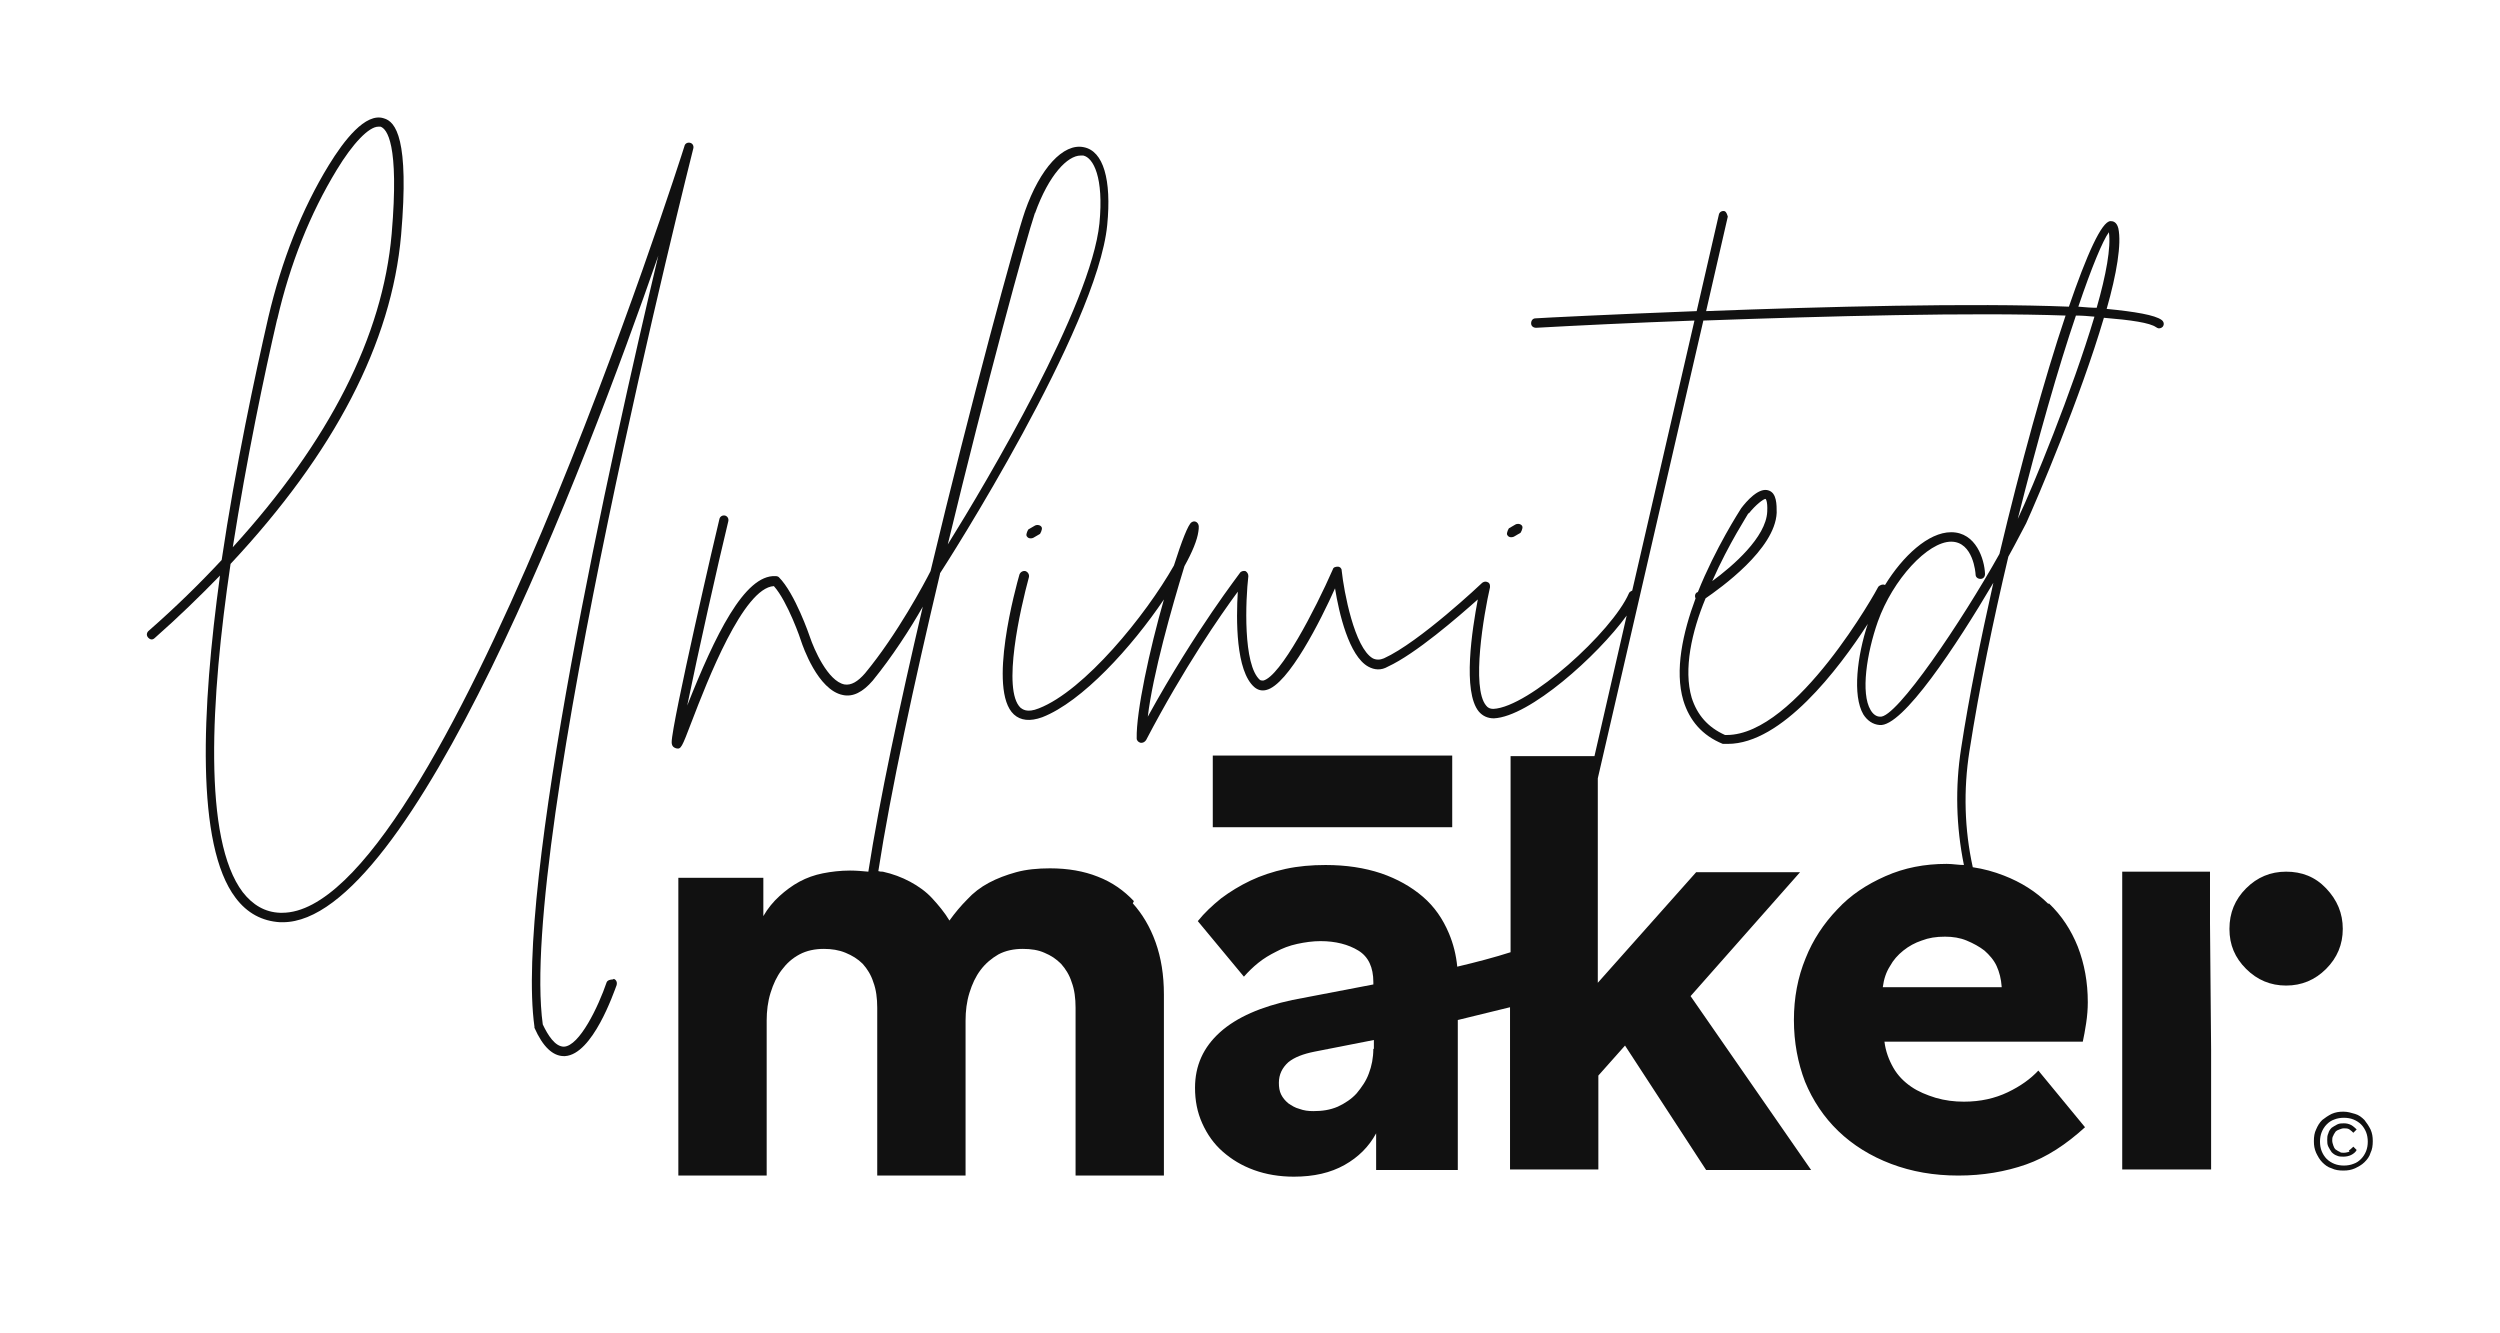 <?xml version="1.0" encoding="UTF-8"?>
<svg id="Calque_1" xmlns="http://www.w3.org/2000/svg" version="1.1" viewBox="0 0 45 24">
  <!-- Generator: Adobe Illustrator 29.0.1, SVG Export Plug-In . SVG Version: 2.1.0 Build 192)  -->
  <defs>
    <style>
      .st0 {
        fill: #111;
      }
    </style>
  </defs>
  <path class="st0" d="M36.87,16.27c-.22-.22-.49-.39-.8-.51-.18-.07-.36-.12-.56-.15-.15-.68-.17-1.39-.06-2.09.18-1.16.43-2.36.7-3.5.15-.27.26-.49.32-.6.2-.44.98-2.27,1.4-3.7.49.04.83.09.94.17.02.01.03.02.05.02.03,0,.05-.01.07-.03.03-.04.02-.09-.02-.12-.12-.09-.48-.15-.99-.2.18-.63.27-1.17.21-1.45-.03-.12-.1-.13-.14-.13-.16,0-.43.61-.75,1.54-1.73-.07-4.43,0-6.53.08l.39-1.7s-.02-.09-.06-.1c-.05-.01-.09.02-.1.06l-.4,1.74c-1.56.06-2.76.12-2.9.13-.05,0-.08.04-.08.09,0,.05.04.08.09.08.72-.04,1.73-.09,2.85-.13l-1.12,4.86s-.05.02-.06.05c-.3.69-1.8,2.05-2.44,2.08-.06,0-.1-.02-.13-.06-.27-.32-.04-1.65.07-2.13,0-.04,0-.07-.04-.09s-.07-.01-.1.01c-.01.01-1.13,1.07-1.77,1.36-.07.03-.14.03-.2,0-.33-.19-.52-1.2-.56-1.58,0-.04-.03-.07-.07-.07-.04,0-.08.01-.09.05-.32.73-.94,1.92-1.25,2-.02,0-.04,0-.06-.01-.31-.27-.26-1.44-.21-1.87,0-.04-.02-.07-.05-.09-.03-.01-.08,0-.1.03,0,.01-.79,1.01-1.66,2.59.09-.76.43-1.96.66-2.71.14-.25.23-.47.25-.62.01-.07.02-.13-.03-.17-.03-.02-.06-.02-.09,0-.06.03-.18.34-.32.78-.51.9-1.61,2.25-2.43,2.57-.22.09-.3.01-.33-.01-.34-.32,0-1.8.15-2.35.01-.04-.01-.09-.06-.11-.04-.01-.09.01-.11.06-.06.21-.58,2.08-.1,2.52.12.11.29.13.51.05.72-.28,1.61-1.26,2.19-2.12-.26.91-.5,2.02-.49,2.5,0,.04.03.07.07.08,0,0,.01,0,.02,0,.03,0,.06-.02.08-.05.68-1.3,1.34-2.25,1.65-2.67-.03.49-.04,1.43.3,1.72.06.05.13.07.21.05.4-.09.99-1.27,1.24-1.83.07.44.25,1.22.6,1.41.11.06.23.07.35,0,.5-.23,1.26-.89,1.62-1.21-.1.53-.28,1.66.02,2.02.07.08.16.12.27.12.64-.03,1.86-1.12,2.39-1.85l-.58,2.53h-1.51v3.53c-.28.09-.62.18-.96.26-.02-.21-.07-.41-.15-.6-.11-.26-.26-.48-.47-.66s-.46-.32-.75-.42c-.3-.1-.63-.15-1-.15-.25,0-.49.02-.72.07-.23.05-.44.12-.63.21-.19.09-.37.2-.53.32-.16.13-.3.26-.42.41l.83,1c.08-.09.16-.17.26-.25.1-.08.2-.14.32-.2.11-.06.24-.11.38-.14.14-.03.28-.05.42-.05.27,0,.5.06.68.17.18.11.27.3.27.57v.04l-1.46.28c-.56.12-1,.31-1.3.58-.3.27-.45.6-.45,1,0,.23.04.44.13.64.09.2.21.37.37.51.16.14.34.25.56.33.22.08.46.12.72.12.36,0,.66-.07.91-.21.25-.14.44-.33.57-.57v.66h1.47v-2.7l.94-.23v2.92h1.59v-1.69l.48-.54,1.46,2.24h1.89l-2.17-3.13,1.97-2.23h-1.87l-1.77,1.99v-3.68l1.9-8.24c2.23-.08,4.85-.15,6.52-.09-.38,1.13-.81,2.69-1.19,4.29-.67,1.2-1.86,2.97-2.15,2.93-.07,0-.13-.05-.17-.12-.18-.3-.07-1.02.13-1.59.27-.76.9-1.44,1.32-1.44.4,0,.44.57.44.59,0,.05.04.08.09.08.05,0,.08-.04.08-.09-.01-.26-.16-.75-.61-.75-.41,0-.87.43-1.19.95,0,0,0,0,0,0-.04-.02-.09,0-.12.03-.01.03-1.47,2.67-2.73,2.67-.01,0-.02,0-.03,0-.31-.14-.5-.36-.6-.67-.15-.51,0-1.19.25-1.79.26-.18,1.25-.88,1.28-1.54,0-.15,0-.35-.14-.4-.18-.07-.41.2-.5.32-.03.05-.46.71-.78,1.51,0,0-.01,0-.01,0-.04.02-.05.07-.03.11-.23.62-.38,1.3-.22,1.84.11.36.34.63.71.78,0,0,.02,0,.03,0,.02,0,.04,0,.06,0,.97,0,1.99-1.34,2.52-2.16-.19.57-.28,1.29-.08,1.63.07.11.17.18.29.19.41.05,1.39-1.44,2.05-2.56-.23,1.03-.44,2.06-.58,2.98-.11.7-.09,1.41.05,2.1-.1,0-.2-.02-.31-.02-.4,0-.76.07-1.1.22-.34.15-.63.34-.87.6-.24.25-.44.55-.57.88-.14.34-.21.71-.21,1.11s.07.77.2,1.11c.14.34.34.64.6.89.26.25.58.45.95.59.37.14.77.21,1.21.21s.85-.07,1.22-.2.72-.36,1.06-.67l-.84-1.02c-.14.15-.32.28-.55.39-.23.11-.49.17-.79.17-.17,0-.34-.02-.51-.07-.16-.05-.31-.11-.44-.2-.13-.09-.24-.2-.32-.34s-.14-.3-.16-.47h3.57c.02-.09.04-.2.06-.33.02-.13.03-.26.03-.38,0-.36-.06-.69-.18-1-.12-.3-.29-.56-.52-.78ZM24.72,18.88c0,.16-.03.31-.08.44-.05.14-.13.25-.22.36-.09.1-.21.18-.34.24-.14.06-.28.08-.44.08-.09,0-.17-.01-.25-.04-.08-.02-.14-.06-.2-.1-.06-.05-.1-.1-.13-.16-.03-.06-.04-.13-.04-.21,0-.15.06-.27.17-.37.11-.09.27-.15.47-.19l1.07-.21v.16ZM37.96,4.18c.04.27-.05.77-.22,1.36-.1,0-.21-.01-.33-.02.24-.71.44-1.19.55-1.34ZM37.36,5.68c.12,0,.23.01.34.02-.4,1.34-1.11,3.07-1.38,3.64,0,0,0,0,0,0,.36-1.43.73-2.73,1.05-3.67ZM31.48,9.24c.12-.15.26-.26.3-.26,0,0,0,0,0,0,0,0,.04.03.03.23-.02.46-.62.98-.99,1.25.3-.68.65-1.21.65-1.22ZM36.03,17.77h-2.14c.02-.15.06-.27.13-.38.06-.11.14-.2.24-.28.1-.08.21-.14.33-.18.13-.05.26-.07.42-.07.14,0,.27.02.39.07.12.05.23.11.32.18.09.08.17.17.22.28.05.11.08.23.09.37h0Z"/>
  <polygon class="st0" points="39.78 15.69 38.2 15.69 38.2 21.05 39.8 21.05 39.8 18.89 39.78 16.62 39.78 15.69"/>
  <path class="st0" d="M42.17,16.72c0-.28-.1-.52-.3-.73s-.44-.3-.72-.3-.52.1-.72.3-.3.44-.3.73.1.52.3.72c.2.2.44.3.72.3s.52-.1.72-.3c.2-.2.3-.44.3-.72Z"/>
  <rect class="st0" x="21.83" y="13.6" width="4.31" height="1.29"/>
  <path class="st0" d="M20.41,16.22c-.18-.19-.39-.34-.65-.44-.25-.1-.54-.15-.86-.15-.22,0-.43.02-.61.07-.18.05-.34.11-.49.19-.15.08-.28.18-.39.3-.11.11-.22.24-.32.38-.09-.15-.2-.28-.31-.4s-.25-.22-.4-.3c-.15-.08-.31-.14-.49-.18-.03,0-.05,0-.08-.01.22-1.43.65-3.41,1.11-5.35,0,0,0-.01,0-.01.12-.18,2.83-4.42,3.01-6.27.08-.82-.07-1.33-.42-1.4-.37-.08-.79.38-1.06,1.15-.17.49-.97,3.43-1.7,6.48-.1.2-.6,1.14-1.18,1.84-.13.15-.25.22-.37.2-.3-.06-.55-.64-.62-.85-.01-.03-.27-.79-.56-1.08-.01-.01-.03-.02-.06-.02-.56-.03-1.09,1.07-1.59,2.33.19-.93.56-2.58.74-3.32.01-.05-.02-.09-.06-.1-.05-.01-.09.02-.1.06-.04.15-.86,3.69-.86,4.02,0,.09.06.1.08.11.09.02.1-.01.28-.48.28-.73.93-2.41,1.48-2.44.25.28.49.98.49.99.03.09.3.88.75.97.18.04.36-.05.54-.26.35-.43.68-.94.9-1.33-.41,1.75-.78,3.48-.98,4.77-.11-.01-.22-.02-.33-.02-.17,0-.34.02-.49.05-.15.03-.29.08-.42.15-.13.07-.25.16-.36.26-.11.1-.21.22-.29.36v-.69h-1.53v5.36h1.59v-2.79c0-.17.02-.34.07-.5.05-.16.11-.29.2-.41.09-.12.19-.21.32-.28.13-.07.28-.1.44-.1.14,0,.27.02.39.07.12.05.22.11.31.2.08.09.15.2.19.33.05.13.07.29.07.46v3.02h1.59v-2.79c0-.17.02-.34.07-.5.05-.16.11-.29.2-.41.09-.12.2-.21.32-.28.13-.07.28-.1.44-.1.15,0,.28.02.39.07.12.05.21.11.3.2.08.09.15.2.19.33.05.13.07.29.07.46v3.02h1.59v-3.26c0-.35-.05-.66-.15-.94-.1-.28-.24-.51-.41-.7ZM18.63,3.84c.25-.7.59-1.04.82-1.04.02,0,.03,0,.05,0,.18.04.37.39.29,1.22-.15,1.48-2.02,4.64-2.73,5.78.69-2.86,1.41-5.5,1.57-5.97Z"/>
  <path class="st0" d="M42.67,20.33c-.03-.06-.07-.12-.11-.17-.05-.05-.1-.09-.17-.11s-.13-.04-.21-.04-.14.01-.21.04c-.06.03-.12.07-.17.11-.05.05-.08.1-.11.17-.03.06-.04.13-.04.21s.01.14.04.21c.03.06.06.12.11.17.05.05.1.09.17.11.06.03.13.04.21.04s.14-.01.21-.04c.06-.03.12-.06.17-.11.05-.05.09-.1.11-.17.03-.06.04-.13.04-.21s-.01-.14-.04-.21ZM42.59,20.72c-.02.05-.05.1-.09.14-.04.04-.08.07-.14.09-.05.02-.11.03-.17.03s-.12-.01-.17-.03c-.05-.02-.1-.05-.14-.09-.04-.04-.07-.09-.09-.14-.02-.05-.03-.11-.03-.17s.01-.12.03-.17c.02-.05.05-.1.09-.14.04-.04.08-.07.14-.09.05-.02.11-.03.17-.03s.12.01.17.03.1.05.14.09c.04.04.07.09.09.14.02.05.03.11.03.17s-.01.12-.03.17Z"/>
  <path class="st0" d="M42.29,20.73s-.06.02-.1.02c-.03,0-.06,0-.08-.02-.03-.01-.05-.03-.07-.04-.02-.02-.03-.04-.04-.07-.01-.03-.02-.06-.02-.09s0-.06.02-.09c.01-.03.03-.05.04-.07.02-.02.04-.03.07-.04.03-.01.05-.02.08-.02.04,0,.07,0,.1.02.03.02.05.04.07.06l.06-.06s-.06-.06-.1-.08c-.04-.02-.08-.03-.13-.03-.04,0-.08,0-.12.02-.04.02-.07.04-.1.06-.03.03-.05.06-.06.1-.02.04-.02.08-.02.12s0,.08.02.12c.02.04.04.07.06.1.03.03.06.05.09.06.04.02.08.02.12.02.05,0,.1-.01.14-.03.04-.02.08-.05.1-.09l-.06-.06s-.05.05-.08.07Z"/>
  <path class="st0" d="M11.03,17.63s-.09,0-.11.05c-.15.44-.49,1.15-.77,1.16-.16,0-.29-.21-.38-.4-.45-3.26,2.68-15.65,2.71-15.77.01-.04-.01-.09-.06-.1-.04-.01-.09.01-.1.06-.04.14-4.41,13.8-7.24,13.8-.01,0-.03,0-.04,0-.27-.01-.49-.14-.67-.37-.72-.95-.58-3.47-.22-5.91,1.87-2,2.9-3.98,3.07-5.92.15-1.74-.1-2.04-.31-2.1-.33-.11-.72.4-.99.84-.49.8-.85,1.72-1.09,2.74-.24,1.05-.59,2.68-.84,4.37-.4.43-.84.86-1.32,1.28-.03.03-.04.08,0,.12s.08.04.12,0c.42-.37.81-.75,1.17-1.12-.33,2.4-.44,4.85.28,5.8.21.28.48.42.8.44.02,0,.03,0,.05,0,2.31,0,5.43-8.17,6.76-12-.87,3.67-2.58,11.37-2.23,13.88,0,0,0,.02,0,.02.15.34.33.51.53.51,0,0,.01,0,.02,0,.5-.03.88-1.15.93-1.28.01-.04,0-.09-.05-.11ZM4.99,5.75c.23-1,.59-1.9,1.07-2.69.29-.48.58-.78.75-.78.01,0,.03,0,.04,0,.11.04.34.29.2,1.93-.16,1.84-1.12,3.73-2.86,5.64.25-1.59.57-3.12.8-4.11Z"/>
  <path class="st0" d="M18.63,9.46l-.12.07s-.05.08-.03.12c.02.03.04.04.07.04.02,0,.03,0,.05-.01l.12-.07s.05-.08.03-.12-.08-.05-.12-.03Z"/>
  <path class="st0" d="M27.2,9.67s.03,0,.05-.01l.12-.07s.05-.08.03-.12c-.02-.04-.08-.05-.12-.03l-.12.07s-.05.08-.03.12c.02.03.04.04.07.04Z"/>
</svg>